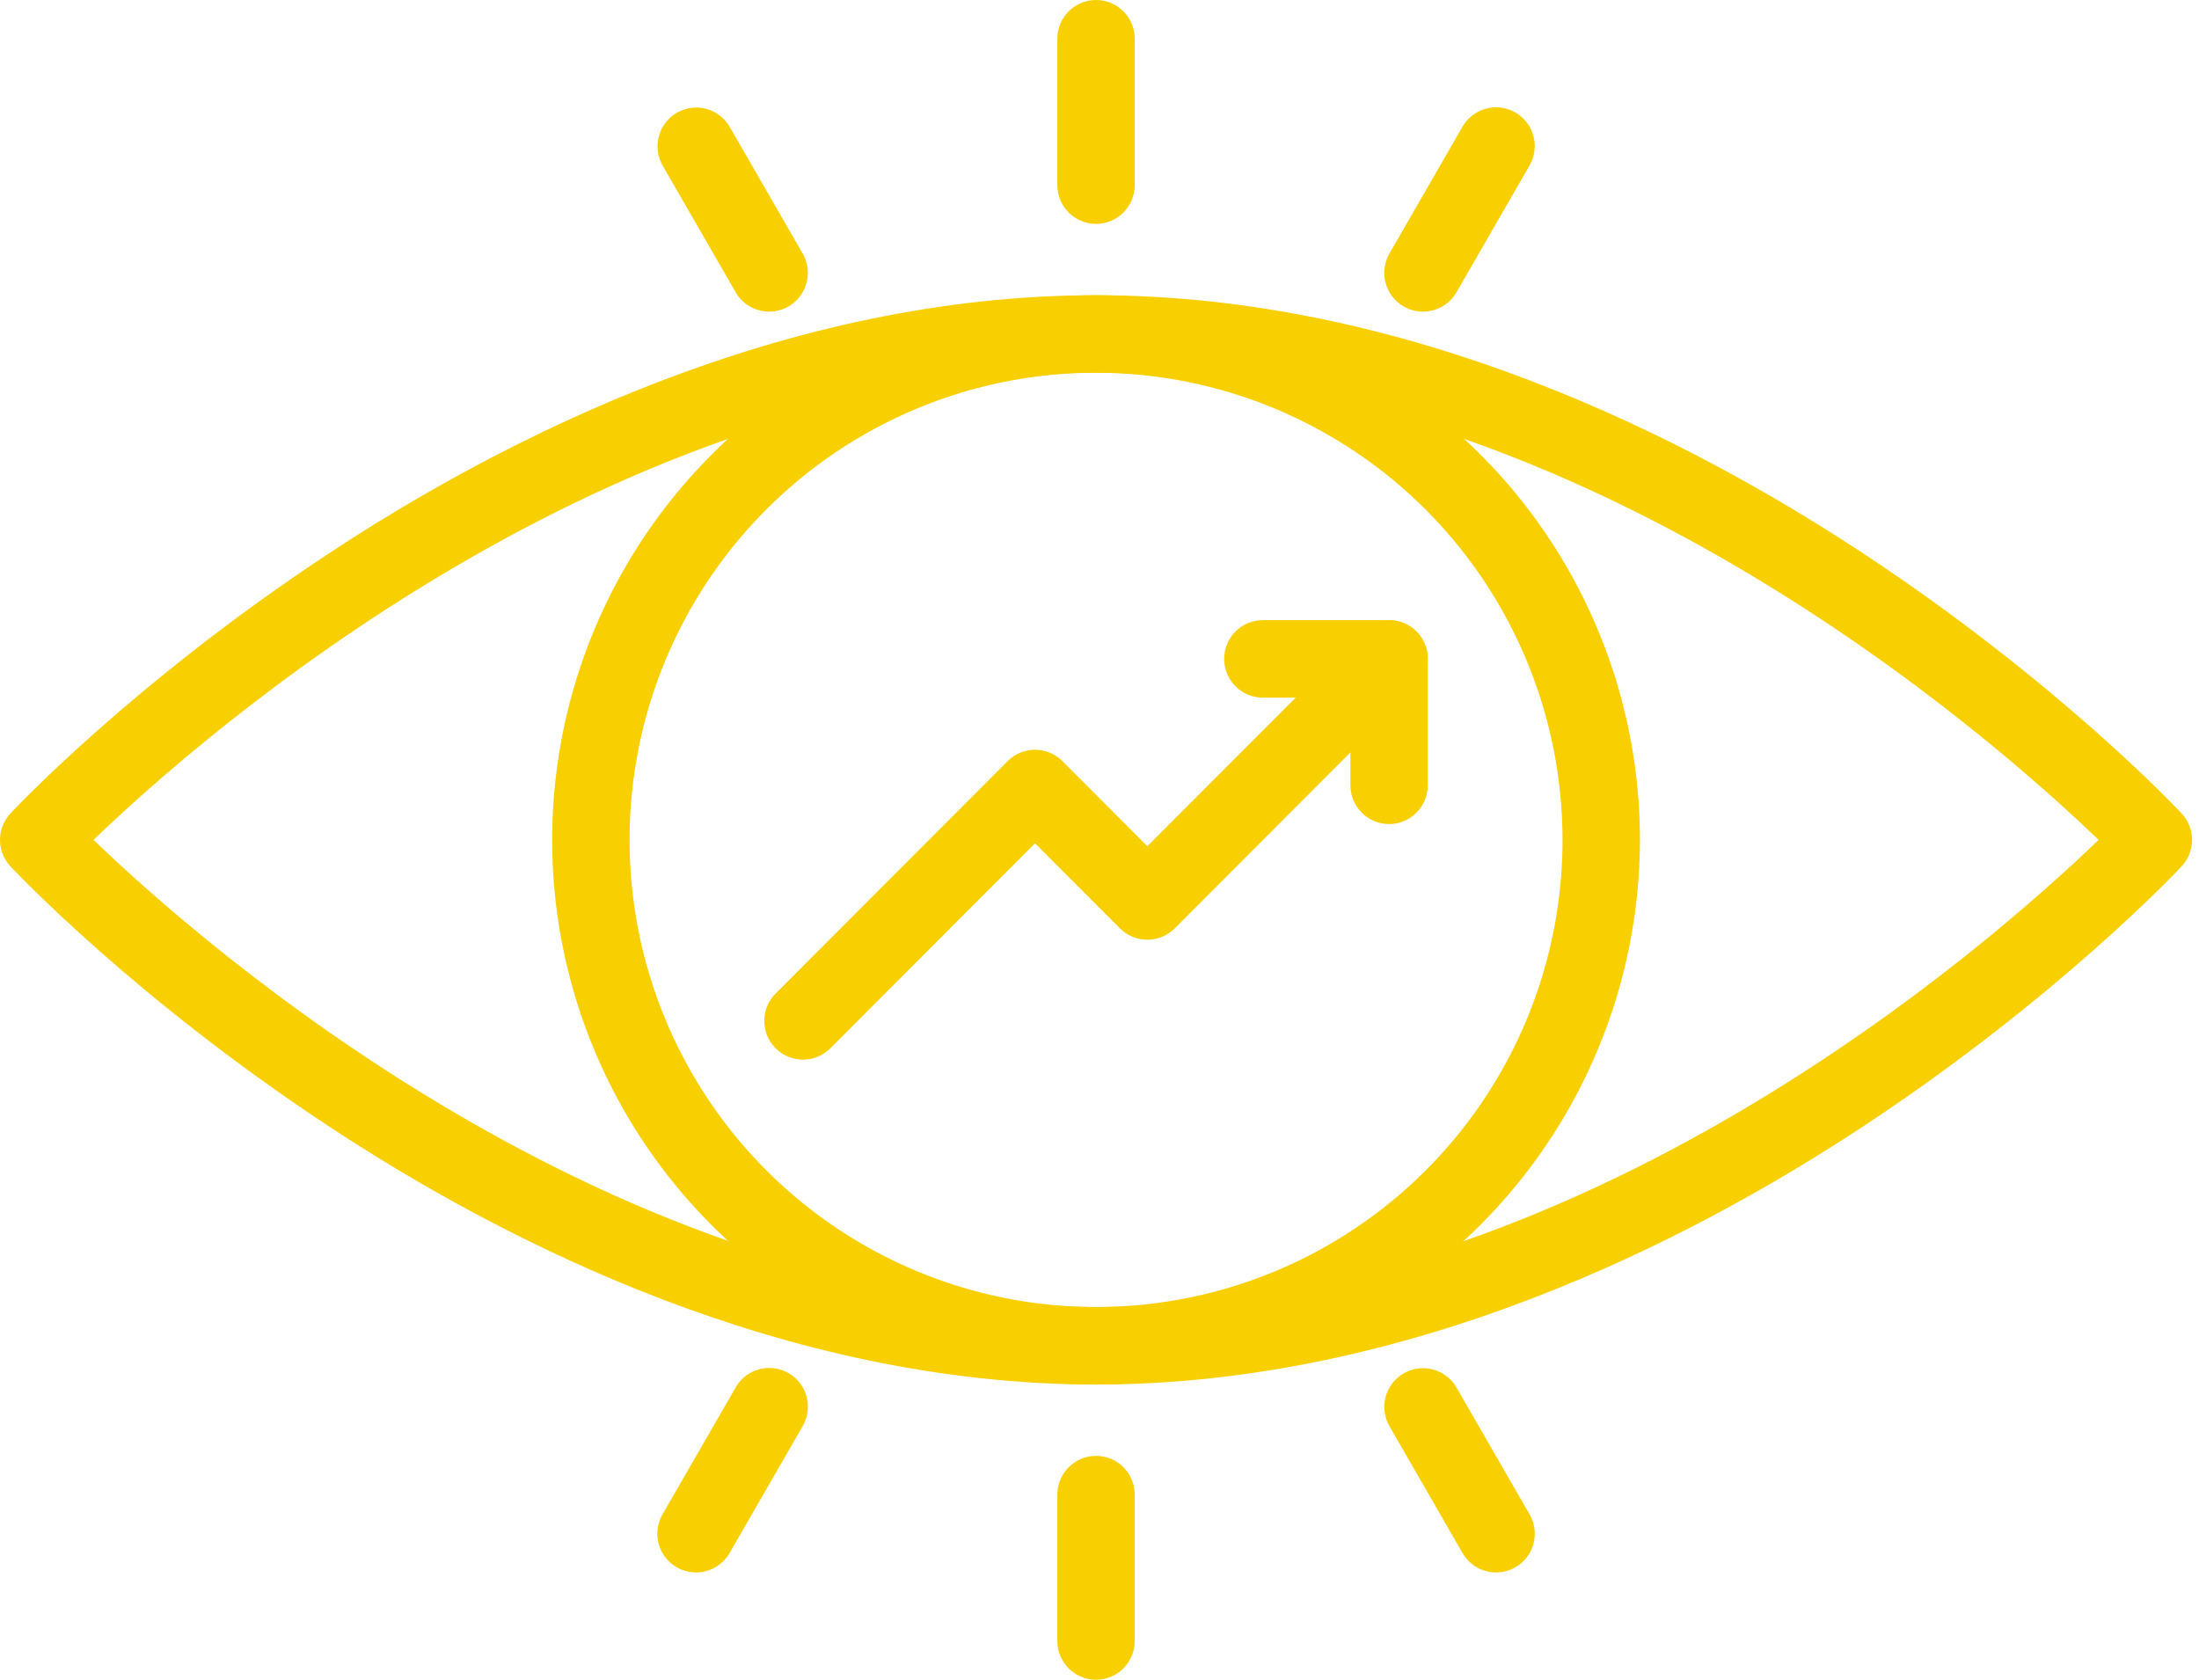 <?xml version="1.0" encoding="UTF-8"?>
<svg xmlns="http://www.w3.org/2000/svg" width="72" height="55" viewBox="0 0 72 55" fill="none">
  <path d="M35.886 45.333C25.695 45.333 16.57 40.715 10.709 36.841C4.391 32.665 0.505 28.541 0.342 28.367C0.122 28.132 0 27.822 0 27.5C0 27.178 0.122 26.868 0.342 26.633C0.505 26.459 4.392 22.334 10.709 18.159C16.57 14.285 25.695 9.667 35.886 9.667C46.077 9.667 55.203 14.285 61.064 18.159C67.38 22.334 71.268 26.459 71.43 26.633C71.65 26.868 71.772 27.178 71.772 27.5C71.772 27.822 71.65 28.132 71.43 28.367C71.268 28.541 67.38 32.665 61.064 36.841C55.203 40.715 46.077 45.333 35.886 45.333ZM3.061 27.5C6.545 30.857 20.052 42.796 35.886 42.796C51.743 42.796 65.232 30.859 68.712 27.5C65.23 24.146 51.722 12.204 35.886 12.204C20.05 12.204 6.545 24.143 3.061 27.5Z" fill="#F8CF00"></path>
  <path d="M35.887 45.333C32.365 45.333 28.922 44.287 25.994 42.327C23.065 40.368 20.783 37.583 19.435 34.324C18.087 31.066 17.735 27.48 18.422 24.021C19.109 20.562 20.805 17.384 23.296 14.89C25.786 12.396 28.959 10.698 32.413 10.01C35.868 9.322 39.448 9.675 42.702 11.025C45.956 12.374 48.737 14.66 50.694 17.593C52.65 20.525 53.695 23.973 53.695 27.5C53.689 32.228 51.811 36.761 48.473 40.104C45.135 43.447 40.608 45.327 35.887 45.333ZM35.887 12.204C32.866 12.204 29.913 13.101 27.401 14.782C24.889 16.463 22.932 18.852 21.776 21.647C20.62 24.442 20.317 27.517 20.907 30.484C21.496 33.451 22.951 36.177 25.087 38.316C27.223 40.455 29.945 41.912 32.907 42.502C35.87 43.092 38.941 42.789 41.733 41.632C44.523 40.474 46.909 38.513 48.587 35.998C50.266 33.483 51.161 30.525 51.161 27.5C51.157 23.445 49.546 19.557 46.683 16.689C43.819 13.822 39.937 12.209 35.887 12.204Z" fill="#F8CF00"></path>
  <path d="M35.887 7.331C35.551 7.331 35.229 7.197 34.991 6.959C34.754 6.721 34.62 6.399 34.62 6.062V1.268C34.62 0.932 34.754 0.609 34.991 0.371C35.229 0.134 35.551 0 35.887 0C36.223 0 36.545 0.134 36.782 0.371C37.02 0.609 37.153 0.932 37.153 1.268V6.062C37.153 6.399 37.02 6.721 36.782 6.959C36.545 7.197 36.223 7.331 35.887 7.331ZM25.184 10.203C24.962 10.203 24.743 10.145 24.55 10.033C24.358 9.922 24.198 9.762 24.087 9.569L21.694 5.417C21.529 5.126 21.485 4.781 21.573 4.458C21.661 4.134 21.872 3.859 22.162 3.691C22.452 3.524 22.796 3.478 23.119 3.564C23.442 3.649 23.719 3.859 23.888 4.148L26.28 8.3C26.392 8.493 26.45 8.712 26.45 8.934C26.45 9.157 26.392 9.375 26.281 9.568C26.17 9.761 26.01 9.921 25.818 10.033C25.625 10.144 25.407 10.203 25.184 10.203ZM22.788 51.486C22.566 51.486 22.348 51.427 22.155 51.316C21.963 51.205 21.803 51.044 21.692 50.852C21.581 50.659 21.523 50.44 21.523 50.218C21.523 49.995 21.582 49.776 21.693 49.584L24.085 45.432C24.168 45.286 24.278 45.159 24.41 45.056C24.542 44.954 24.693 44.879 24.854 44.835C25.016 44.791 25.184 44.779 25.349 44.801C25.515 44.823 25.675 44.877 25.82 44.96C25.964 45.044 26.091 45.156 26.192 45.288C26.294 45.421 26.368 45.573 26.411 45.735C26.453 45.896 26.464 46.065 26.441 46.231C26.419 46.396 26.363 46.556 26.279 46.7L23.887 50.852C23.775 51.045 23.615 51.205 23.422 51.317C23.23 51.428 23.011 51.486 22.788 51.486ZM35.887 55C35.551 55 35.229 54.866 34.991 54.629C34.754 54.391 34.62 54.068 34.62 53.732V48.938C34.62 48.602 34.754 48.279 34.991 48.041C35.229 47.803 35.551 47.67 35.887 47.67C36.223 47.67 36.545 47.803 36.782 48.041C37.02 48.279 37.153 48.602 37.153 48.938V53.732C37.153 54.068 37.02 54.391 36.782 54.629C36.545 54.866 36.223 55 35.887 55ZM48.985 51.486C48.763 51.486 48.544 51.428 48.351 51.316C48.159 51.205 47.999 51.045 47.887 50.852L45.495 46.7C45.327 46.409 45.282 46.063 45.368 45.738C45.456 45.413 45.668 45.136 45.959 44.968C46.25 44.799 46.595 44.754 46.92 44.841C47.244 44.928 47.521 45.141 47.689 45.432L50.081 49.584C50.193 49.776 50.251 49.995 50.251 50.218C50.251 50.44 50.193 50.659 50.082 50.852C49.971 51.044 49.811 51.205 49.618 51.316C49.426 51.428 49.207 51.486 48.985 51.486ZM46.589 10.203C46.367 10.203 46.149 10.144 45.956 10.033C45.764 9.921 45.604 9.761 45.493 9.568C45.382 9.375 45.324 9.157 45.324 8.934C45.324 8.712 45.382 8.493 45.494 8.3L47.886 4.148C48.054 3.857 48.331 3.644 48.655 3.557C48.98 3.47 49.326 3.515 49.617 3.683C49.908 3.852 50.121 4.129 50.208 4.454C50.295 4.779 50.249 5.125 50.081 5.417L47.689 9.569C47.578 9.762 47.417 9.922 47.224 10.034C47.031 10.145 46.812 10.204 46.589 10.203ZM45.482 26.982C45.146 26.982 44.824 26.848 44.587 26.61C44.349 26.373 44.216 26.05 44.216 25.714V22.843H41.347C41.011 22.843 40.689 22.709 40.452 22.471C40.214 22.233 40.081 21.911 40.081 21.574C40.081 21.238 40.214 20.915 40.452 20.677C40.689 20.439 41.011 20.306 41.347 20.306H45.481C45.817 20.306 46.139 20.439 46.377 20.677C46.614 20.915 46.748 21.238 46.748 21.574V25.714C46.748 26.05 46.614 26.372 46.377 26.61C46.14 26.848 45.818 26.982 45.482 26.982Z" fill="#F8CF00"></path>
  <path d="M26.291 34.695C26.041 34.695 25.796 34.621 25.588 34.481C25.379 34.342 25.217 34.144 25.121 33.912C25.025 33.68 25 33.425 25.049 33.179C25.098 32.933 25.218 32.707 25.396 32.53L32.993 24.921C33.111 24.803 33.251 24.71 33.404 24.646C33.558 24.582 33.723 24.55 33.889 24.55C34.055 24.55 34.22 24.582 34.374 24.646C34.527 24.71 34.667 24.803 34.785 24.921L37.566 27.707L44.586 20.677C44.824 20.439 45.146 20.305 45.482 20.305C45.818 20.306 46.14 20.439 46.378 20.677C46.615 20.915 46.748 21.238 46.748 21.574C46.748 21.91 46.615 22.233 46.377 22.471L38.462 30.398C38.224 30.636 37.902 30.769 37.566 30.769C37.4 30.769 37.235 30.736 37.081 30.673C36.928 30.609 36.788 30.515 36.671 30.398L33.888 27.613L27.187 34.324C27.069 34.441 26.93 34.535 26.776 34.599C26.622 34.663 26.458 34.695 26.291 34.695Z" fill="#F8CF00"></path>
</svg>
